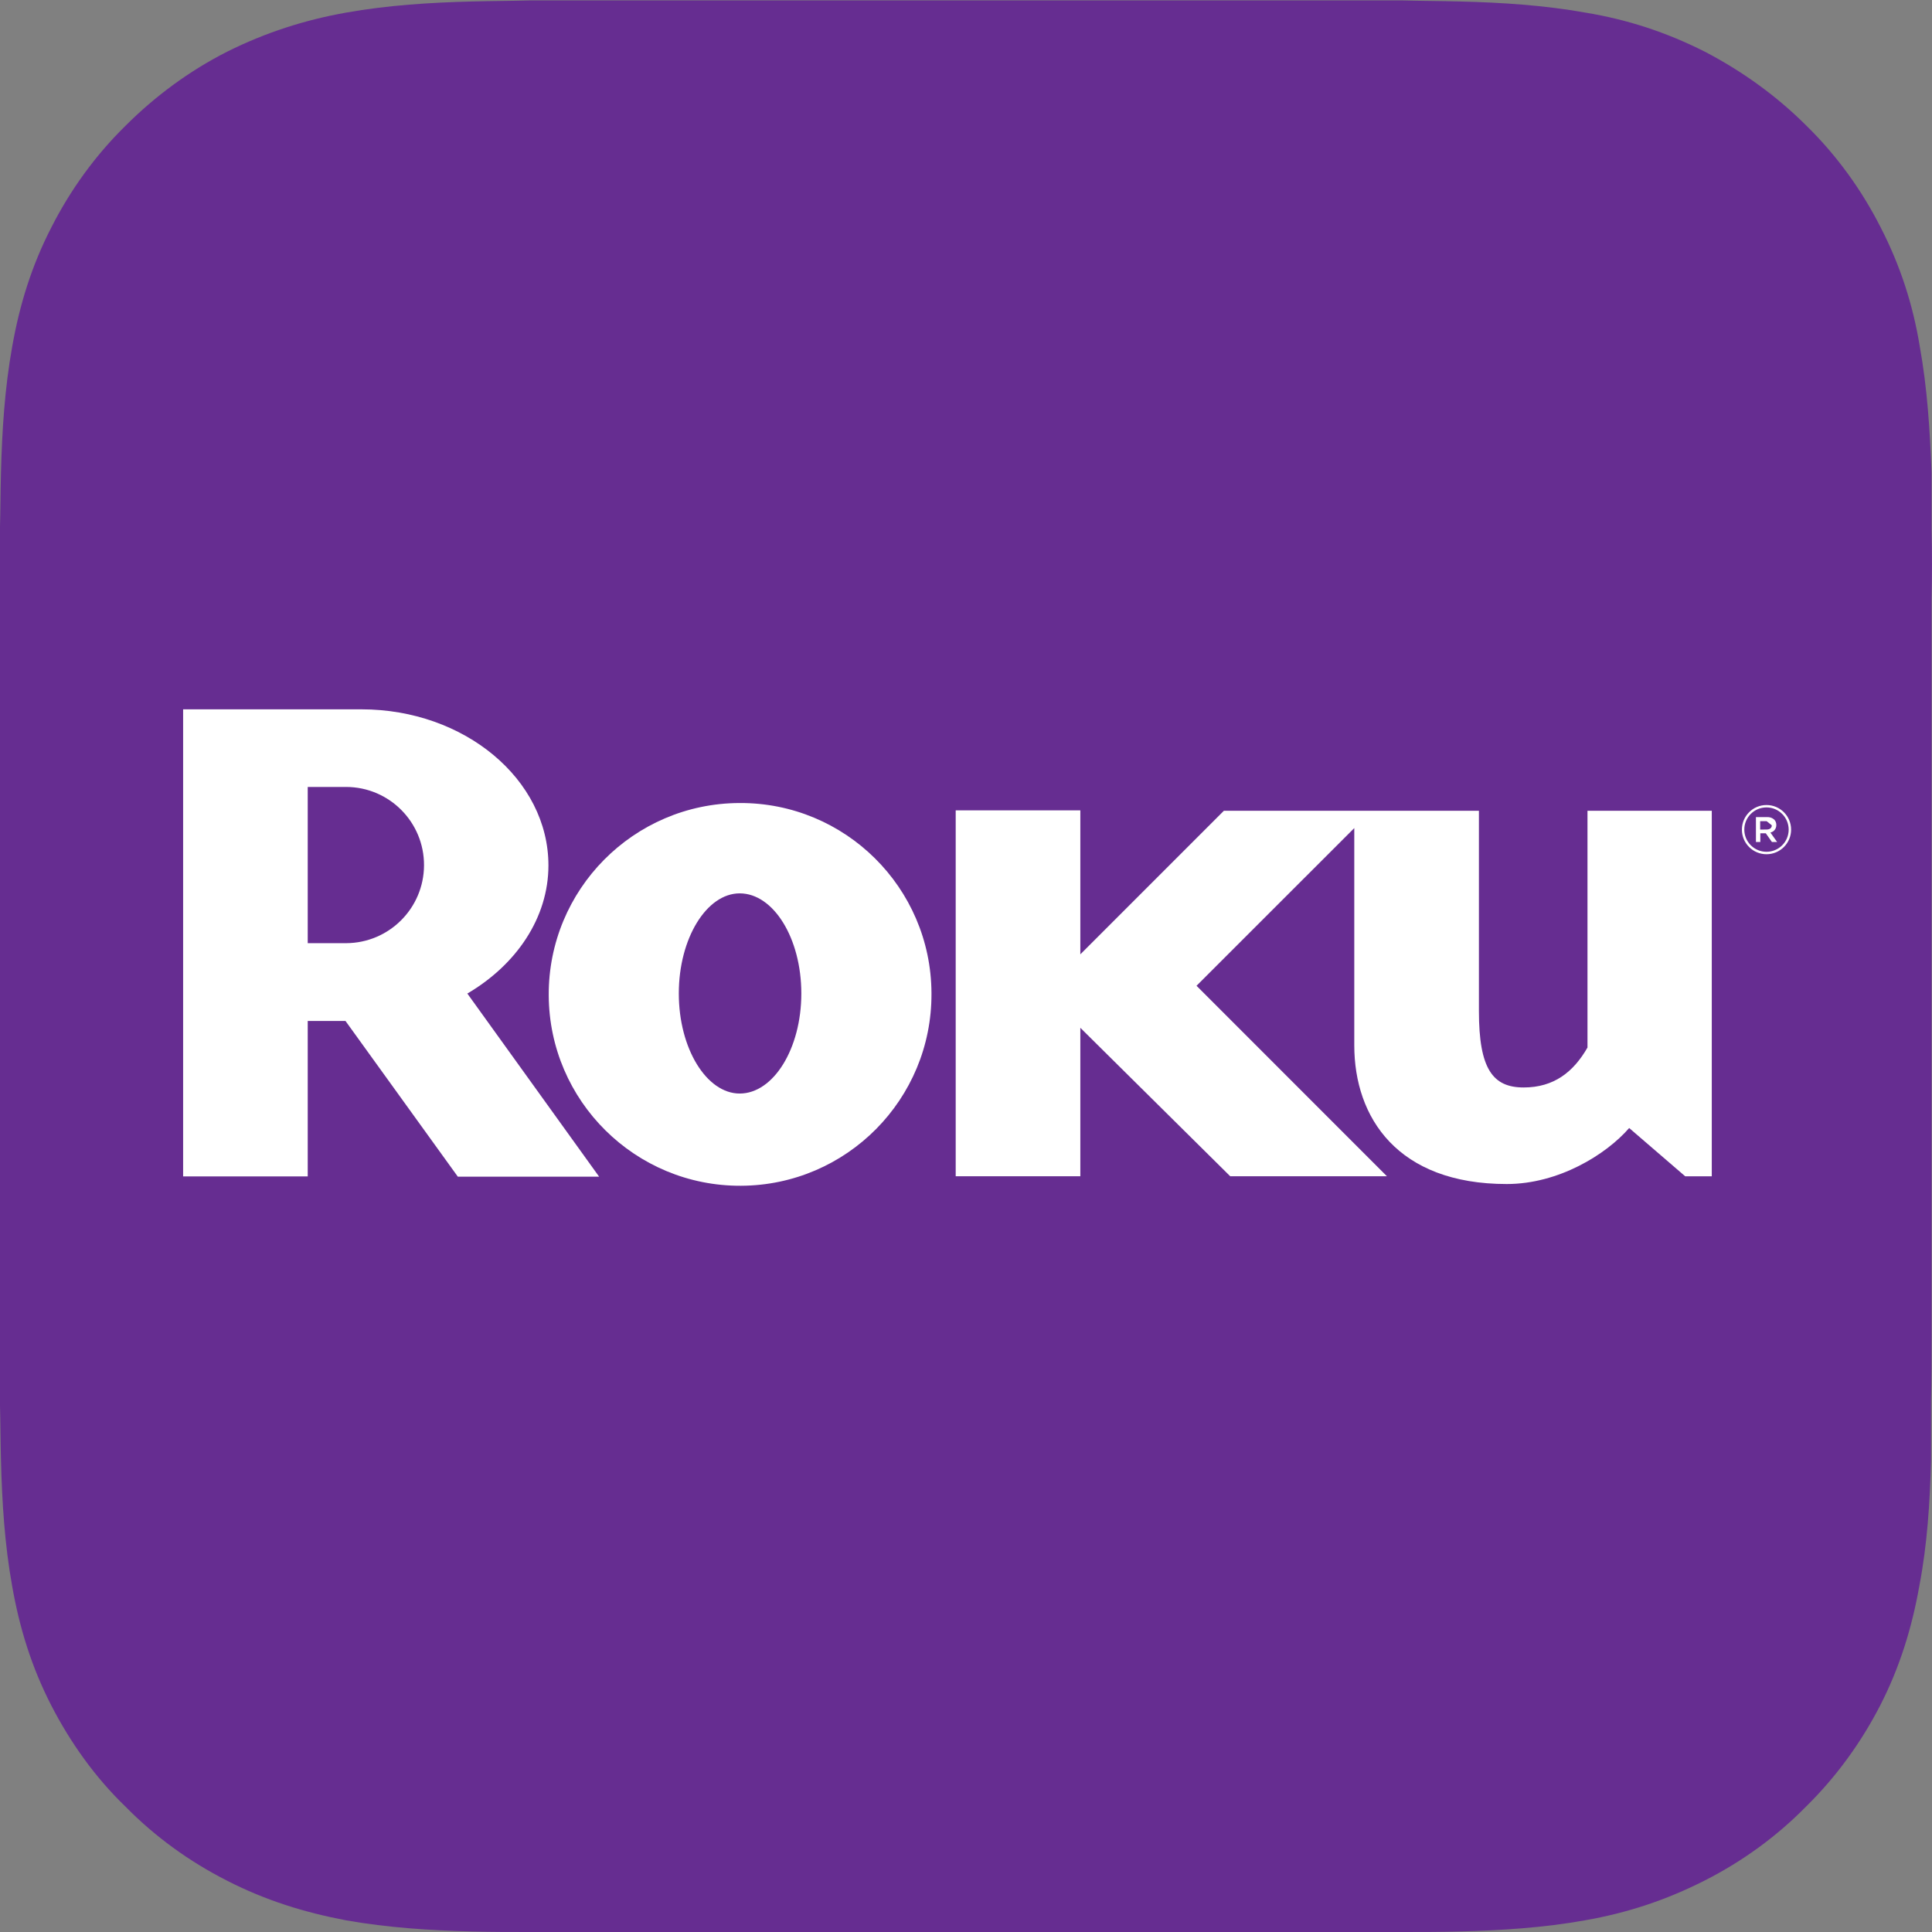 <?xml version="1.0" encoding="utf-8"?>
<!-- Generator: Adobe Illustrator 24.0.1, SVG Export Plug-In . SVG Version: 6.00 Build 0)  -->
<svg version="1.1" id="Layer_1" xmlns="http://www.w3.org/2000/svg" xmlns:xlink="http://www.w3.org/1999/xlink" x="0px" y="0px"
	 viewBox="0 0 512 512" style="enable-background:new 0 0 512 512;" xml:space="preserve">
<rect x="0" y="0" width="512" height="512" fill="#808080" stroke="none"/>
<style type="text/css">
	.st0{fill:#662D91;}
	.st1{fill:#FFFFFF;}
</style>
<g id="XMLID_1_">
	<path id="XMLID_8_" class="st0" d="M511.88,140.53c0-5.05,0-10.24,0-15.29c-0.42-11.08-1.12-22.31-3.09-33.25
		c-1.82-11.22-5.19-21.6-10.38-31.7c-5.05-9.96-11.64-19.08-19.64-26.93c-7.86-7.86-16.97-14.45-26.93-19.64
		c-10.24-5.19-20.62-8.56-31.7-10.38c-10.94-1.96-22.16-2.67-33.25-2.95c-5.05-0.14-10.24-0.14-15.29-0.28H140.41
		c-5.05,0.14-10.1,0.14-15.29,0.28c-11.08,0.28-22.31,0.98-33.39,2.95S70.27,8.66,60.17,13.71c-9.96,5.05-19.08,11.78-26.93,19.64
		c-8,7.86-14.59,16.97-19.64,26.93C8.4,70.38,5.18,80.77,3.21,91.99c-1.96,10.94-2.67,22.16-2.95,33.25
		c-0.14,5.19-0.14,10.24-0.28,15.29v231.05c0.14,5.19,0.14,10.24,0.28,15.43c0.28,11.08,0.98,22.31,2.95,33.25
		c1.96,11.22,5.19,21.6,10.38,31.7c5.05,9.82,11.64,19.08,19.64,26.79c7.86,8,16.97,14.59,26.93,19.64
		c10.1,5.19,20.48,8.42,31.56,10.52c11.08,1.96,22.31,2.67,33.39,2.95c5.19,0.14,10.24,0.14,15.29,0.14c6.03,0,12.06,0,18.24,0
		H353.5c5.89,0,12.06,0,17.96,0c5.05,0,10.24,0,15.29-0.14c11.08-0.28,22.31-0.98,33.25-2.95c11.22-1.96,21.46-5.33,31.7-10.52
		c9.96-5.05,19.08-11.64,26.93-19.64c8-7.86,14.59-16.97,19.64-26.79c5.19-10.1,8.42-20.62,10.38-31.7
		c2.1-10.94,2.81-22.16,3.09-33.25c0-5.19,0-10.24,0-15.43c0.14-6.03,0.14-11.92,0.14-18.24V158.62
		C512.02,152.59,512.02,146.42,511.88,140.53z"/>
</g>
<title>Roku Logo</title>
<g>
	<path class="st1" d="M158.79,311.83h-37.46l-29.77-41.26H81.55v41.19H48.53V187.98H95.8c27.27,0,49.54,18.55,49.54,41.36
		c0,13.92-8.54,26.36-21.49,33.96l34.93,48.54 M112.37,229.33c0.05-11.43-9.18-20.74-20.61-20.78c-0.01,0-0.01,0-0.02,0H81.55v41.4
		h10.21C103.12,249.89,112.32,240.69,112.37,229.33L112.37,229.33z"/>
	<path class="st1" d="M246.85,263.29c0.13,28.01-22.47,50.82-50.48,50.95s-50.82-22.47-50.95-50.48
		c-0.13-28.01,22.47-50.82,50.48-50.95c0.04,0,0.08,0,0.12,0c27.94-0.13,50.69,22.41,50.83,50.34
		C246.85,263.19,246.85,263.24,246.85,263.29 M196.03,236.75c-8.75,0-16.14,11.89-16.14,26.53c0,14.65,7.39,26.52,16.14,26.52
		c8.91,0,16.33-11.86,16.33-26.52C212.36,248.63,204.97,236.75,196.03,236.75z"/>
	<path class="st1" d="M324.34,214.86l-38.04,38.05v-38.16h-33.03v96.97h33.03v-39.34l39.72,39.34h41.53l-50.46-50.48l41.81-41.79
		v57.59c0,19.13,11.47,36.74,40.4,36.74c13.75,0,26.33-7.8,32.45-14.84l14.86,12.8h7.03v-96.88h-32.94v62.75
		c-3.72,6.49-8.91,10.58-16.91,10.58c-8.14,0-11.86-4.83-11.86-20.23v-53.1H324.34z"/>
	<path class="st1" d="M468.14,226.38c-3.6,0-6.52-2.92-6.52-6.52c0-3.6,2.92-6.52,6.52-6.52c3.6,0,6.52,2.92,6.52,6.52
		S471.74,226.38,468.14,226.38L468.14,226.38z M468.14,213.97c-3.25,0-5.88,2.63-5.88,5.88c0,3.25,2.63,5.88,5.88,5.88
		c3.25,0,5.88-2.63,5.88-5.88C474.01,216.61,471.38,213.98,468.14,213.97z"/>
	<path class="st1" d="M465.33,216.54h2.95c0.7-0.04,1.39,0.2,1.91,0.66c0.37,0.38,0.56,0.9,0.55,1.43l0,0
		c0.03,0.96-0.63,1.81-1.57,2l1.79,2.51h-1.38l-1.63-2.31h-1.45v2.31h-1.16V216.54z M468.18,217.62h-1.72v2.23l1.73-0.02
		c0.86,0,1.36-0.44,1.36-1.11l0,0"/>
</g>
</svg>
